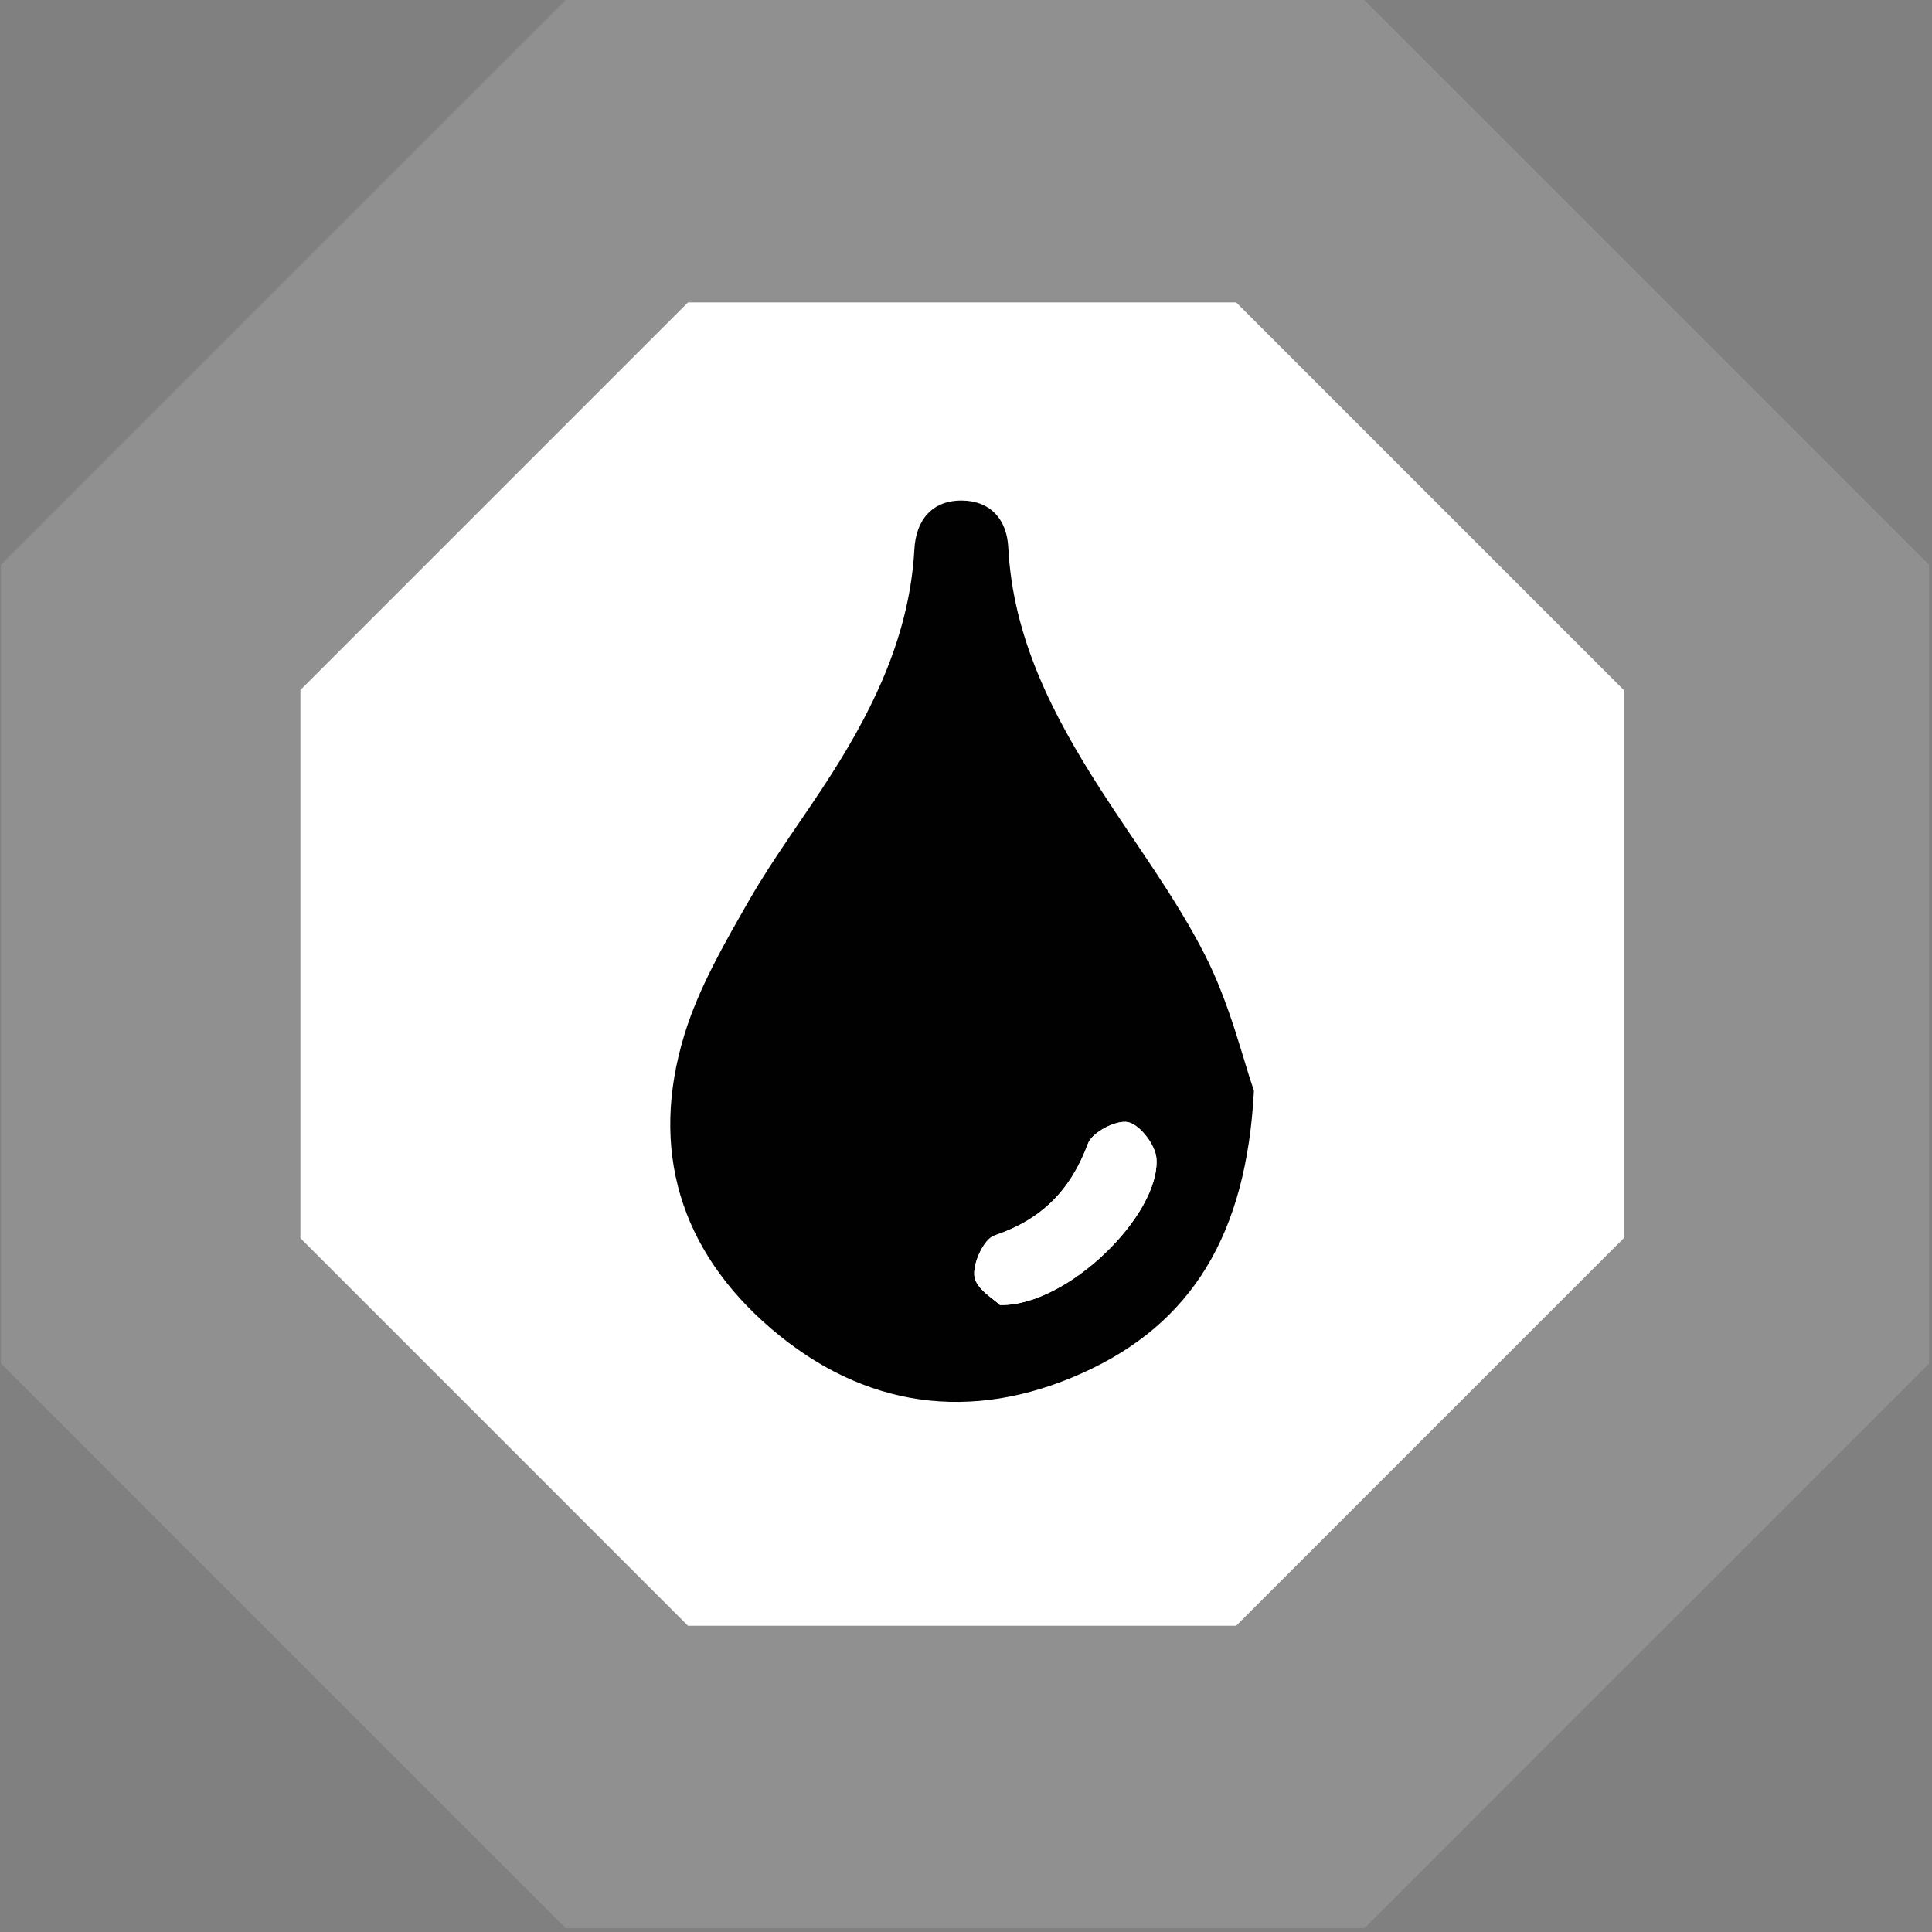 <?xml version="1.0" encoding="utf-8"?>
<!-- Generator: Adobe Illustrator 17.0.0, SVG Export Plug-In . SVG Version: 6.00 Build 0)  -->
<!DOCTYPE svg PUBLIC "-//W3C//DTD SVG 1.1//EN" "http://www.w3.org/Graphics/SVG/1.1/DTD/svg11.dtd">
<svg version="1.1" id="Layer_1" xmlns="http://www.w3.org/2000/svg" xmlns:xlink="http://www.w3.org/1999/xlink" x="0px" y="0px"
	 width="100px" height="100px" viewBox="0 0 100 100" enable-background="new 0 0 100 100" xml:space="preserve">
<rect x="0" y="0" width="100" height="100" fill="#808080" stroke="none"/>
<g>
	<g opacity="0.75">
		<g opacity="0.8">
			<g>
				<g>
					<path fill="#272626" d="M67.108,91.323H32.793L8.529,67.059V32.744L32.793,8.48h34.315l24.264,24.264v34.315L67.108,91.323z"/>
					<path fill="#9B9B9B" d="M70.62,99.803H29.281L0.049,70.571v-41.34L29.281,0h41.34l29.232,29.232v41.34L70.62,99.803z
						 M36.306,82.843h27.289l19.297-19.297v-27.29L63.596,16.96h-27.29L17.009,36.257v27.29L36.306,82.843z"/>
				</g>
			</g>
		</g>
	</g>
	<g>
		<g>
			<g>
				<path fill="#FFFFFF" d="M35.611,84.15h28.372l20.063-20.063V35.715L63.984,15.653H35.611L15.549,35.715v28.372L35.611,84.15z"/>
			</g>
		</g>
	</g>
</g>
<g>
	<path fill="#FFFFFF" d="M64.903,56.457c-0.563-1.617-1.234-4.472-2.526-7.012c-1.533-3.015-3.601-5.759-5.436-8.62
		c-2.458-3.832-4.511-7.812-4.752-12.495c-0.075-1.449-0.919-2.393-2.36-2.421c-1.567-0.03-2.414,0.995-2.498,2.511
		c-0.238,4.305-2,8.04-4.252,11.59c-1.413,2.227-3.015,4.341-4.323,6.625c-1.268,2.214-2.582,4.485-3.324,6.901
		c-1.83,5.958-0.224,11.192,4.467,15.22c4.805,4.126,10.381,4.908,16.15,2.302C61.676,68.516,64.517,63.915,64.903,56.457z"/>
	<path fill="#010101" d="M64.903,56.457c-0.386,7.457-3.227,12.059-8.856,14.601c-5.768,2.605-11.344,1.824-16.15-2.302
		c-4.691-4.028-6.296-9.262-4.467-15.22c0.742-2.415,2.057-4.686,3.324-6.901c1.308-2.284,2.91-4.398,4.323-6.625
		c2.253-3.55,4.015-7.285,4.252-11.59c0.084-1.516,0.931-2.541,2.498-2.511c1.44,0.027,2.286,0.971,2.36,2.421
		c0.241,4.683,2.294,8.663,4.752,12.495c1.835,2.862,3.903,5.605,5.436,8.62C63.668,51.986,64.34,54.841,64.903,56.457z
		 M51.755,67.547c3.475,0.087,8.311-4.677,8.102-7.589c-0.05-0.694-0.847-1.739-1.465-1.875c-0.609-0.134-1.86,0.52-2.077,1.106
		c-0.891,2.405-2.391,3.933-4.839,4.758c-0.558,0.188-1.135,1.451-1.039,2.124C50.529,66.727,51.475,67.259,51.755,67.547z"/>
	<path fill="#FFFFFF" d="M51.755,67.547c-0.28-0.287-1.226-0.821-1.319-1.475c-0.095-0.674,0.481-1.937,1.039-2.124
		c2.448-0.825,3.948-2.354,4.839-4.758c0.218-0.587,1.468-1.24,2.077-1.106c0.618,0.136,1.416,1.18,1.465,1.875
		C60.067,62.87,55.231,67.634,51.755,67.547z"/>
</g>
</svg>
